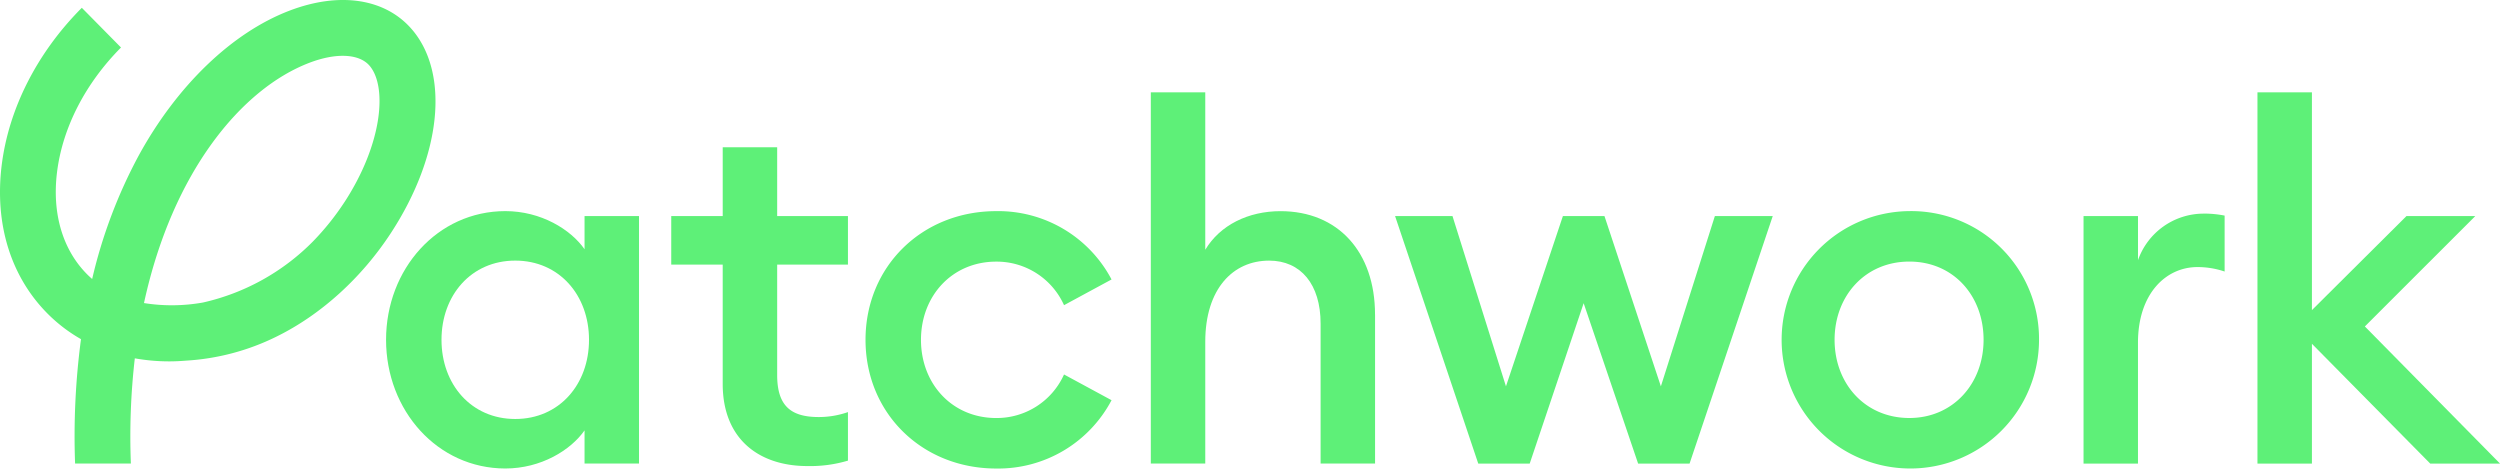 <svg xmlns="http://www.w3.org/2000/svg" width="634.999" height="119.004" viewBox="0 0 634.999 119.004"><defs><clipPath id="wtwsczxd"><path fill="#5ef078" d="M0 0h634.999v119.004H0z"></path></clipPath></defs><g clip-path="url(#wtwsczxd)"><path d="M104.8 7.674C98.074-.375 86.351-2.219 73.445 2.741c-14.53 5.58-28.436 18.948-38.159 36.668a126.21 126.21 0 0 0-11.877 31.456c-.39-.345-.772-.691-1.146-1.058-6.32-6.262-9.084-15.522-7.776-26.083 1.389-11.238 7.136-22.461 16.191-31.6a.5.5 0 0 0 .058-.058l-9.95-10.081c-.059.059-.119.11-.169.162C9.372 13.5 2.2 27.649.428 41.981-1.425 57 2.787 70.445 12.29 79.868a39.57 39.57 0 0 0 8.283 6.277 187.238 187.238 0 0 0-1.5 31.588h14.17a173.488 173.488 0 0 1 1-26.716 49.631 49.631 0 0 0 8.791.772c1.411 0 2.837-.073 4.27-.191a59.689 59.689 0 0 0 22.806-6.042C81.47 80 91.862 70.593 99.36 59.076c12.677-19.462 14.868-40.121 5.438-51.41Zm-17.31 43.67a66.212 66.212 0 0 1-8.04 10.025 56.818 56.818 0 0 1-27.9 15.471 44.964 44.964 0 0 1-14.978.14c7.254-33.4 24.82-54.431 41.951-61.008 6.886-2.646 12.781-2.345 15.4.786 4.446 5.321 3.256 19.718-6.431 34.594Z" fill="#5ef078"></path><path d="M143.059 60.34c-3.521-5.027-11.061-9.679-20.116-9.679-17.227 0-30.3 14.706-30.3 32.683s13.075 32.69 30.3 32.69c9.055 0 16.6-4.652 20.116-9.679v8.422h13.831V51.925h-13.831v8.415Zm-17.6 43.12c-11.186 0-18.734-8.8-18.734-20.115s7.548-20.116 18.734-20.116 18.734 8.8 18.734 20.116-7.541 20.115-18.734 20.115" transform="translate(5.417 2.962)" fill="#5ef078"></path><path d="M187.983 52.82h17.977v12.318h-17.977v28.039c0 7.79 3.4 10.686 10.561 10.686a22.407 22.407 0 0 0 7.416-1.257v12.326a33.437 33.437 0 0 1-10.312 1.381c-12.068 0-21.5-6.666-21.5-20.872v-30.3h-13.071V52.82h13.074V35.343h13.832Z" transform="translate(9.418 2.066)" fill="#5ef078"></path><path d="M221.784 83.35c0 11.193 7.923 19.865 19.108 19.865a18.739 18.739 0 0 0 17.228-11.06l12.068 6.534a32.524 32.524 0 0 1-29.3 17.353c-18.859 0-33.19-14.082-33.19-32.691s14.332-32.683 33.19-32.683a32.524 32.524 0 0 1 29.3 17.353l-12.068 6.532a18.739 18.739 0 0 0-17.228-11.061c-11.186 0-19.108 8.679-19.108 19.865Z" transform="translate(12.144 2.962)" fill="#5ef078"></path><path d="M333.118 78.608v37.842h-13.833V80.872c0-9.937-5.027-15.971-13.074-15.971-9.18 0-16.221 7.166-16.221 20.623v30.926h-13.831V22.157h13.831v39.982c3.77-6.284 10.936-9.8 19.11-9.8 14.58 0 24.01 10.312 24.01 26.274Z" transform="translate(16.147 1.296)" fill="#5ef078"></path><path d="M416 51.855h14.7l-21.123 62.86h-13.072l-13.832-40.738-13.7 40.738H355.9l-21.123-62.86h14.581L362.94 95.1l14.46-43.245h10.56L402.288 95.1Z" transform="translate(19.574 3.032)" fill="#5ef078"></path><path d="M460 50.661a32.688 32.688 0 1 0 32.94 32.683A32.44 32.44 0 0 0 460 50.661m0 52.549c-11.195 0-18.985-8.679-18.985-19.865S448.809 63.478 460 63.478s18.858 8.681 18.858 19.866S471.071 103.21 460 103.21" transform="translate(24.97 2.962)" fill="#5ef078"></path><path d="M530.411 51.258a26.732 26.732 0 0 1 5.409.507v14.207a21.48 21.48 0 0 0-6.92-1.132c-7.924 0-15.09 6.658-15.09 19.233v30.677h-13.826V51.89h13.831v11.193a17.686 17.686 0 0 1 16.6-11.818Z" transform="translate(29.234 2.997)" fill="#5ef078"></path><path d="M603.325 116.452H585.6l-30.047-30.427v30.427h-13.832V22.157h13.832v55.32l24.011-23.885h17.476L569 81.623Z" transform="translate(31.674 1.295)" fill="#5ef078"></path></g></svg>